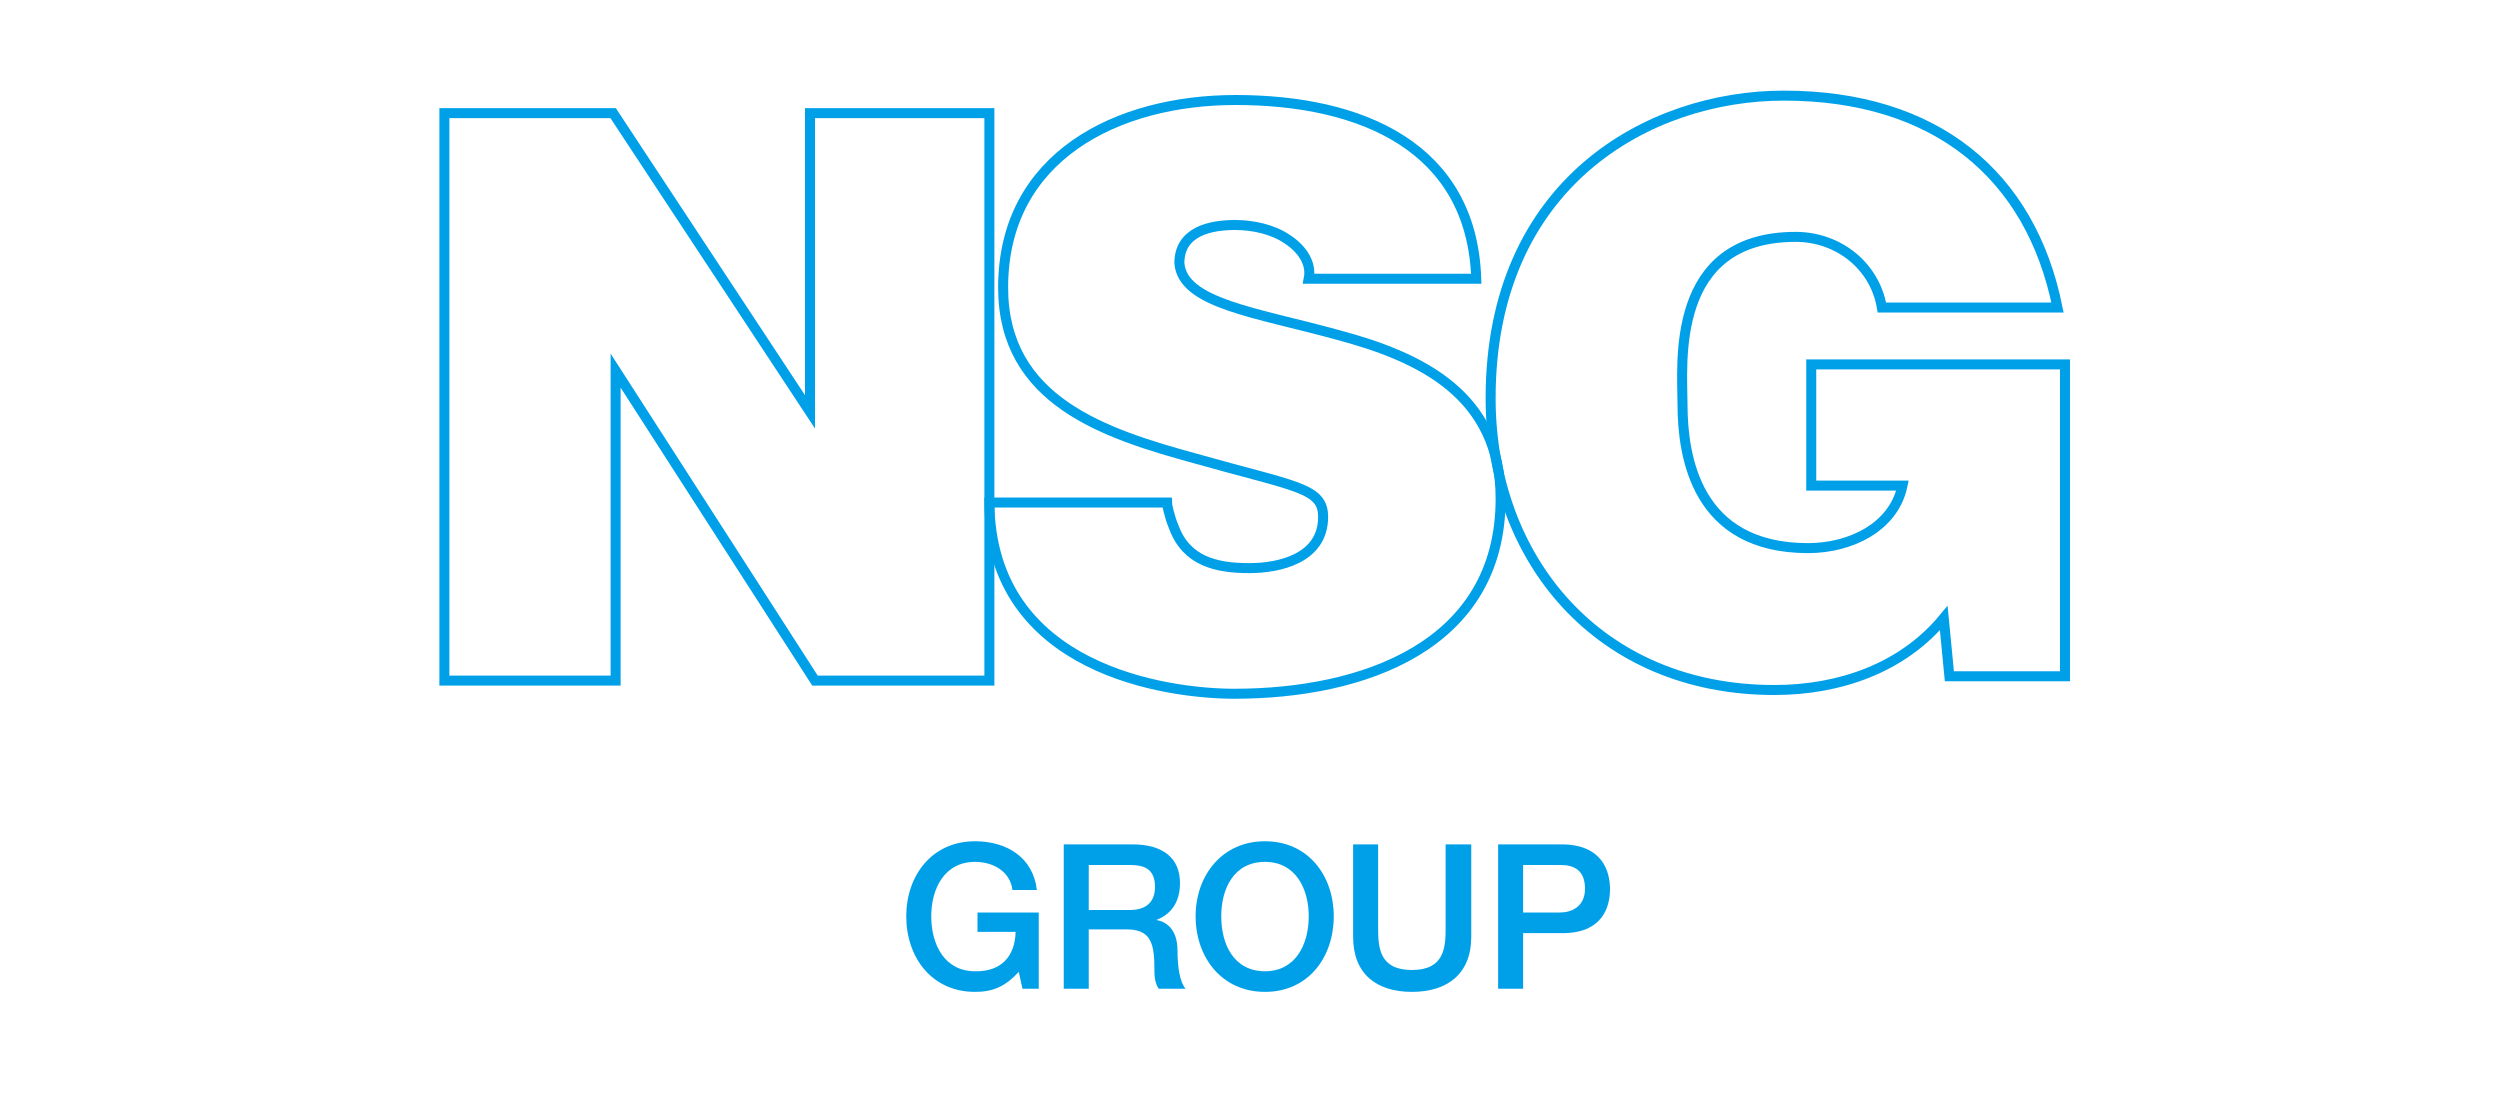<svg version="1.2" xmlns="http://www.w3.org/2000/svg" viewBox="0 0 400 175" width="400" height="175"><style>.a{fill:none;stroke:#00a0e9;stroke-width:1.6}.b{fill:#00a0e9}</style><path fill-rule="evenodd" class="a" d="m71.1 18.1h27l31.5 47.8v-47.8h28.7v90.8h-27.9l-31.9-49.6v49.6h-27.4z"/><path fill-rule="evenodd" class="a" d="m186.7 80.4c0 0.2 0.4 2.3 1.1 3.9 2 5.5 6.8 6.6 12.1 6.6 4.7 0 11.8-1.5 11.8-8.2 0-4.7-4.4-4.8-20.3-9.3-14.6-4-30.9-9.2-30.9-27.4 0-21 18.3-30 37.2-30 20.1 0 37.8 7.5 38.5 28.6h-26.8c0.5-2.5-1.1-4.8-3.4-6.3-2.3-1.6-5.5-2.3-8.4-2.3-3.9 0-8.9 1-8.9 6.1 0.5 6.5 12.4 7.9 25.4 11.5 13.1 3.5 26 9.5 26 26.2 0 23.6-22.1 31.2-42.6 31.2-10.5 0-39-3.7-39.2-30.6z"/><path fill-rule="evenodd" class="a" d="m311 98.9c-6.6 8-16.7 11.5-27.1 11.5-28.1 0-45.4-20.9-45.4-46.7 0-34.5 25.4-48.4 46.9-48.4 24.2 0 39.5 12.6 43.8 33.9h-28.1c-1.1-6.6-6.9-11.3-13.8-11.3-20.2 0-18.1 20.4-18.1 26.7 0 8.5 2.2 23.1 20.1 23.1 6.7 0 13.7-3.3 15.1-10h-14.6v-19.4h40.6v49.9h-18.5z"/><path class="b" d="m166.2 158.2h-2.6l-0.6-2.7c-2.2 2.4-4.2 3.2-7 3.2-6.9 0-11-5.5-11-12.1 0-6.5 4.1-12 11-12 5.1 0 9.3 2.6 9.9 7.8h-3.9c-0.4-3-3.1-4.5-6-4.5-4.9 0-7 4.3-7 8.7 0 4.5 2.1 8.8 7 8.8 4.2 0.1 6.4-2.4 6.5-6.3h-6.1v-3.1h9.8"/><path fill-rule="evenodd" class="b" d="m170.2 135.1h11c5 0 7.6 2.3 7.6 6.2 0 4.5-3.1 5.6-3.8 5.9 1.4 0.2 3.4 1.3 3.4 4.9 0 2.7 0.4 5.1 1.3 6.1h-4.3c-0.7-1-0.7-2.3-0.7-3.4 0-4.2-0.8-6.1-4.5-6.1h-6v9.5h-4zm4 10.5h6.6c2.6 0 4-1.3 4-3.7 0-3-1.9-3.5-4-3.5h-6.6z"/><path fill-rule="evenodd" class="b" d="m213.4 146.6c0 6.6-4.1 12.1-11 12.1-6.9 0-11.1-5.5-11.1-12.1 0-6.5 4.2-12 11.1-12 6.9 0 11 5.5 11 12zm-18 0c0 4.5 2 8.8 7 8.8 4.9 0 7-4.3 7-8.8 0-4.4-2.1-8.7-7-8.7-5 0-7 4.3-7 8.7z"/><path class="b" d="m216.5 135.1h4v13.4c0 3.1 0.2 6.7 5.4 6.7 5.2 0 5.4-3.6 5.4-6.7v-13.4h4.1v14.8c0 5.9-3.8 8.8-9.5 8.8-5.7 0-9.4-2.9-9.4-8.8"/><path fill-rule="evenodd" class="b" d="m239.7 135.1h10.1c6.6 0 7.8 4.3 7.8 7.2 0 2.8-1.2 7.1-7.8 7h-6.1v8.9h-4c0 0 0-23.1 0-23.1zm4 10.9h5.9c1.8 0 4-0.9 4-3.8 0-3-1.8-3.8-3.9-3.8h-6z"/></svg>